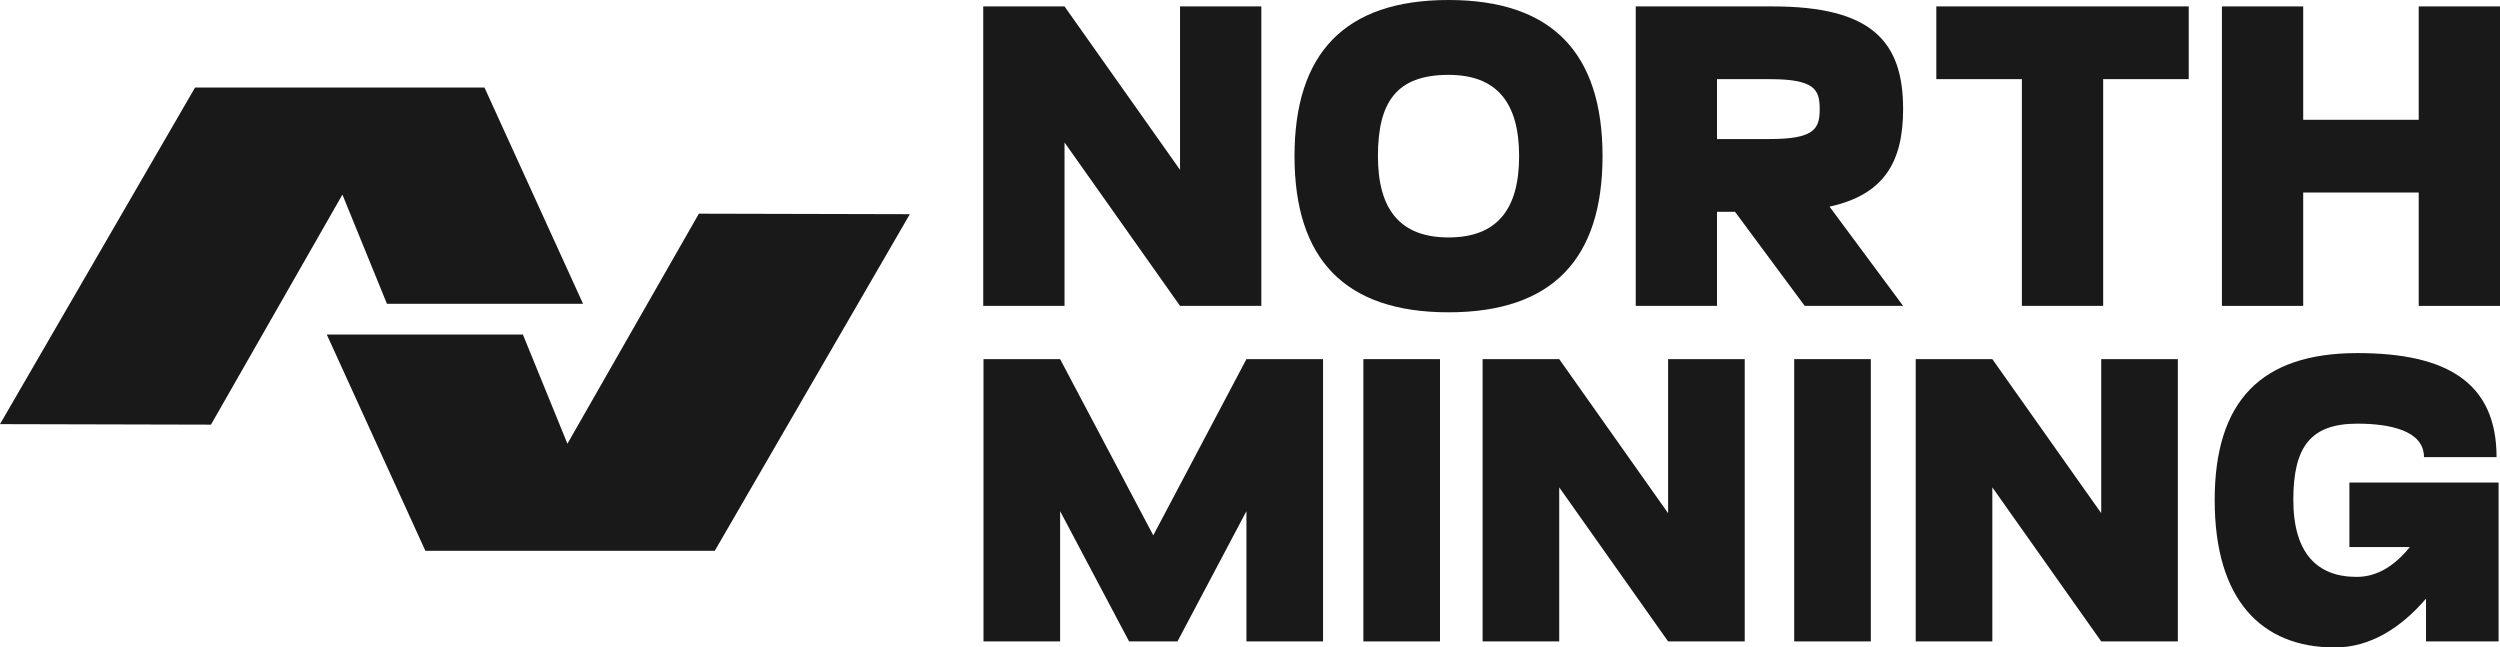 <?xml version="1.0" encoding="UTF-8"?>
<svg id="Capa_2" data-name="Capa 2" xmlns="http://www.w3.org/2000/svg" viewBox="0 0 4620.76 1196.71">
  <defs>
    <style>
      .cls-1 {
        fill: #191919;
      }
    </style>
  </defs>
  <g id="Capa_1-2" data-name="Capa 1">
    <g>
      <g>
        <path class="cls-1" d="M1817.33,11.86h150.24l213.5,302.06V11.86h150.24v553.51h-150.24l-213.5-302.06v302.06h-150.24V11.86Z"/>
        <path class="cls-1" d="M2677.32,0c192.14,0,284.66,98.84,284.66,288.62s-92.52,288.62-284.66,288.62-284.67-98.84-284.67-288.62S2485.17,0,2677.32,0ZM2677.32,438.86c88.56,0,130.47-50.61,130.47-150.24s-41.91-150.24-130.47-150.24c-96.47,0-130.47,50.61-130.47,150.24s41.91,150.24,130.47,150.24Z"/>
        <path class="cls-1" d="M3023.34,11.86h253.03c183.45,0,241.17,64.84,241.17,189.78,0,97.26-34.79,158.14-136,180.28l136,183.45h-181.87l-128.89-173.96h-33.21v173.96h-150.24V11.86ZM3270.83,256.99c83.03,0,92.52-18.98,92.52-55.35s-9.49-55.35-92.52-55.35h-97.26v110.7h97.26Z"/>
        <path class="cls-1" d="M3737.05,146.28h-158.15V11.86h466.53v134.42h-158.14v419.09h-150.24V146.28Z"/>
        <path class="cls-1" d="M4106.78,11.86h150.24v209.54h213.5V11.86h150.24v553.51h-150.24v-209.54h-213.5v209.54h-150.24V11.86Z"/>
      </g>
      <g>
        <path class="cls-1" d="M1817.8,663.78h141.62l172.18,325.72,172.18-325.72h141.62v521.75h-141.62v-240.75l-127.46,240.75h-89.44l-127.46-240.75v240.75h-141.62v-521.75Z"/>
        <path class="cls-1" d="M2519.93,663.78h141.62v521.75h-141.62v-521.75Z"/>
        <path class="cls-1" d="M2740.3,663.78h141.62l201.25,284.73v-284.73h141.62v521.75h-141.62l-201.25-284.73v284.73h-141.62v-521.75Z"/>
        <path class="cls-1" d="M3316.23,663.78h141.62v521.75h-141.62v-521.75Z"/>
        <path class="cls-1" d="M3540.83,663.78h141.62l201.25,284.73v-284.73h141.62v521.75h-141.62l-201.25-284.73v284.73h-141.62v-521.75Z"/>
        <path class="cls-1" d="M4093.4,924.65c0-183.36,85.71-272.05,263.86-272.05,163.98,0,257.15,53.67,257.15,192.3h-134.16c0-49.19-63.35-61.86-122.98-61.86-86.46,0-118.51,42.48-118.51,140.87s43.97,142.36,117.02,142.36c40.25,0,72.3-23.1,98.39-55.16h-111.8v-119.26h275.78v293.67h-134.16v-79.01c-45.47,52.92-102.11,90.19-168.45,90.19-136.4,0-222.12-88.7-222.12-272.06Z"/>
      </g>
    </g>
    <g>
      <polygon class="cls-1" points="0 783.93 360.53 161.78 895.45 161.78 1077.67 561.5 715.18 561.5 632.89 359.68 389.92 784.87 0 783.93"/>
      <polygon class="cls-1" points="1681.65 395.88 1321.12 1018.03 786.21 1018.03 603.98 618.31 966.47 618.31 1048.77 820.13 1291.73 394.94 1681.65 395.88"/>
    </g>
  </g>
</svg>